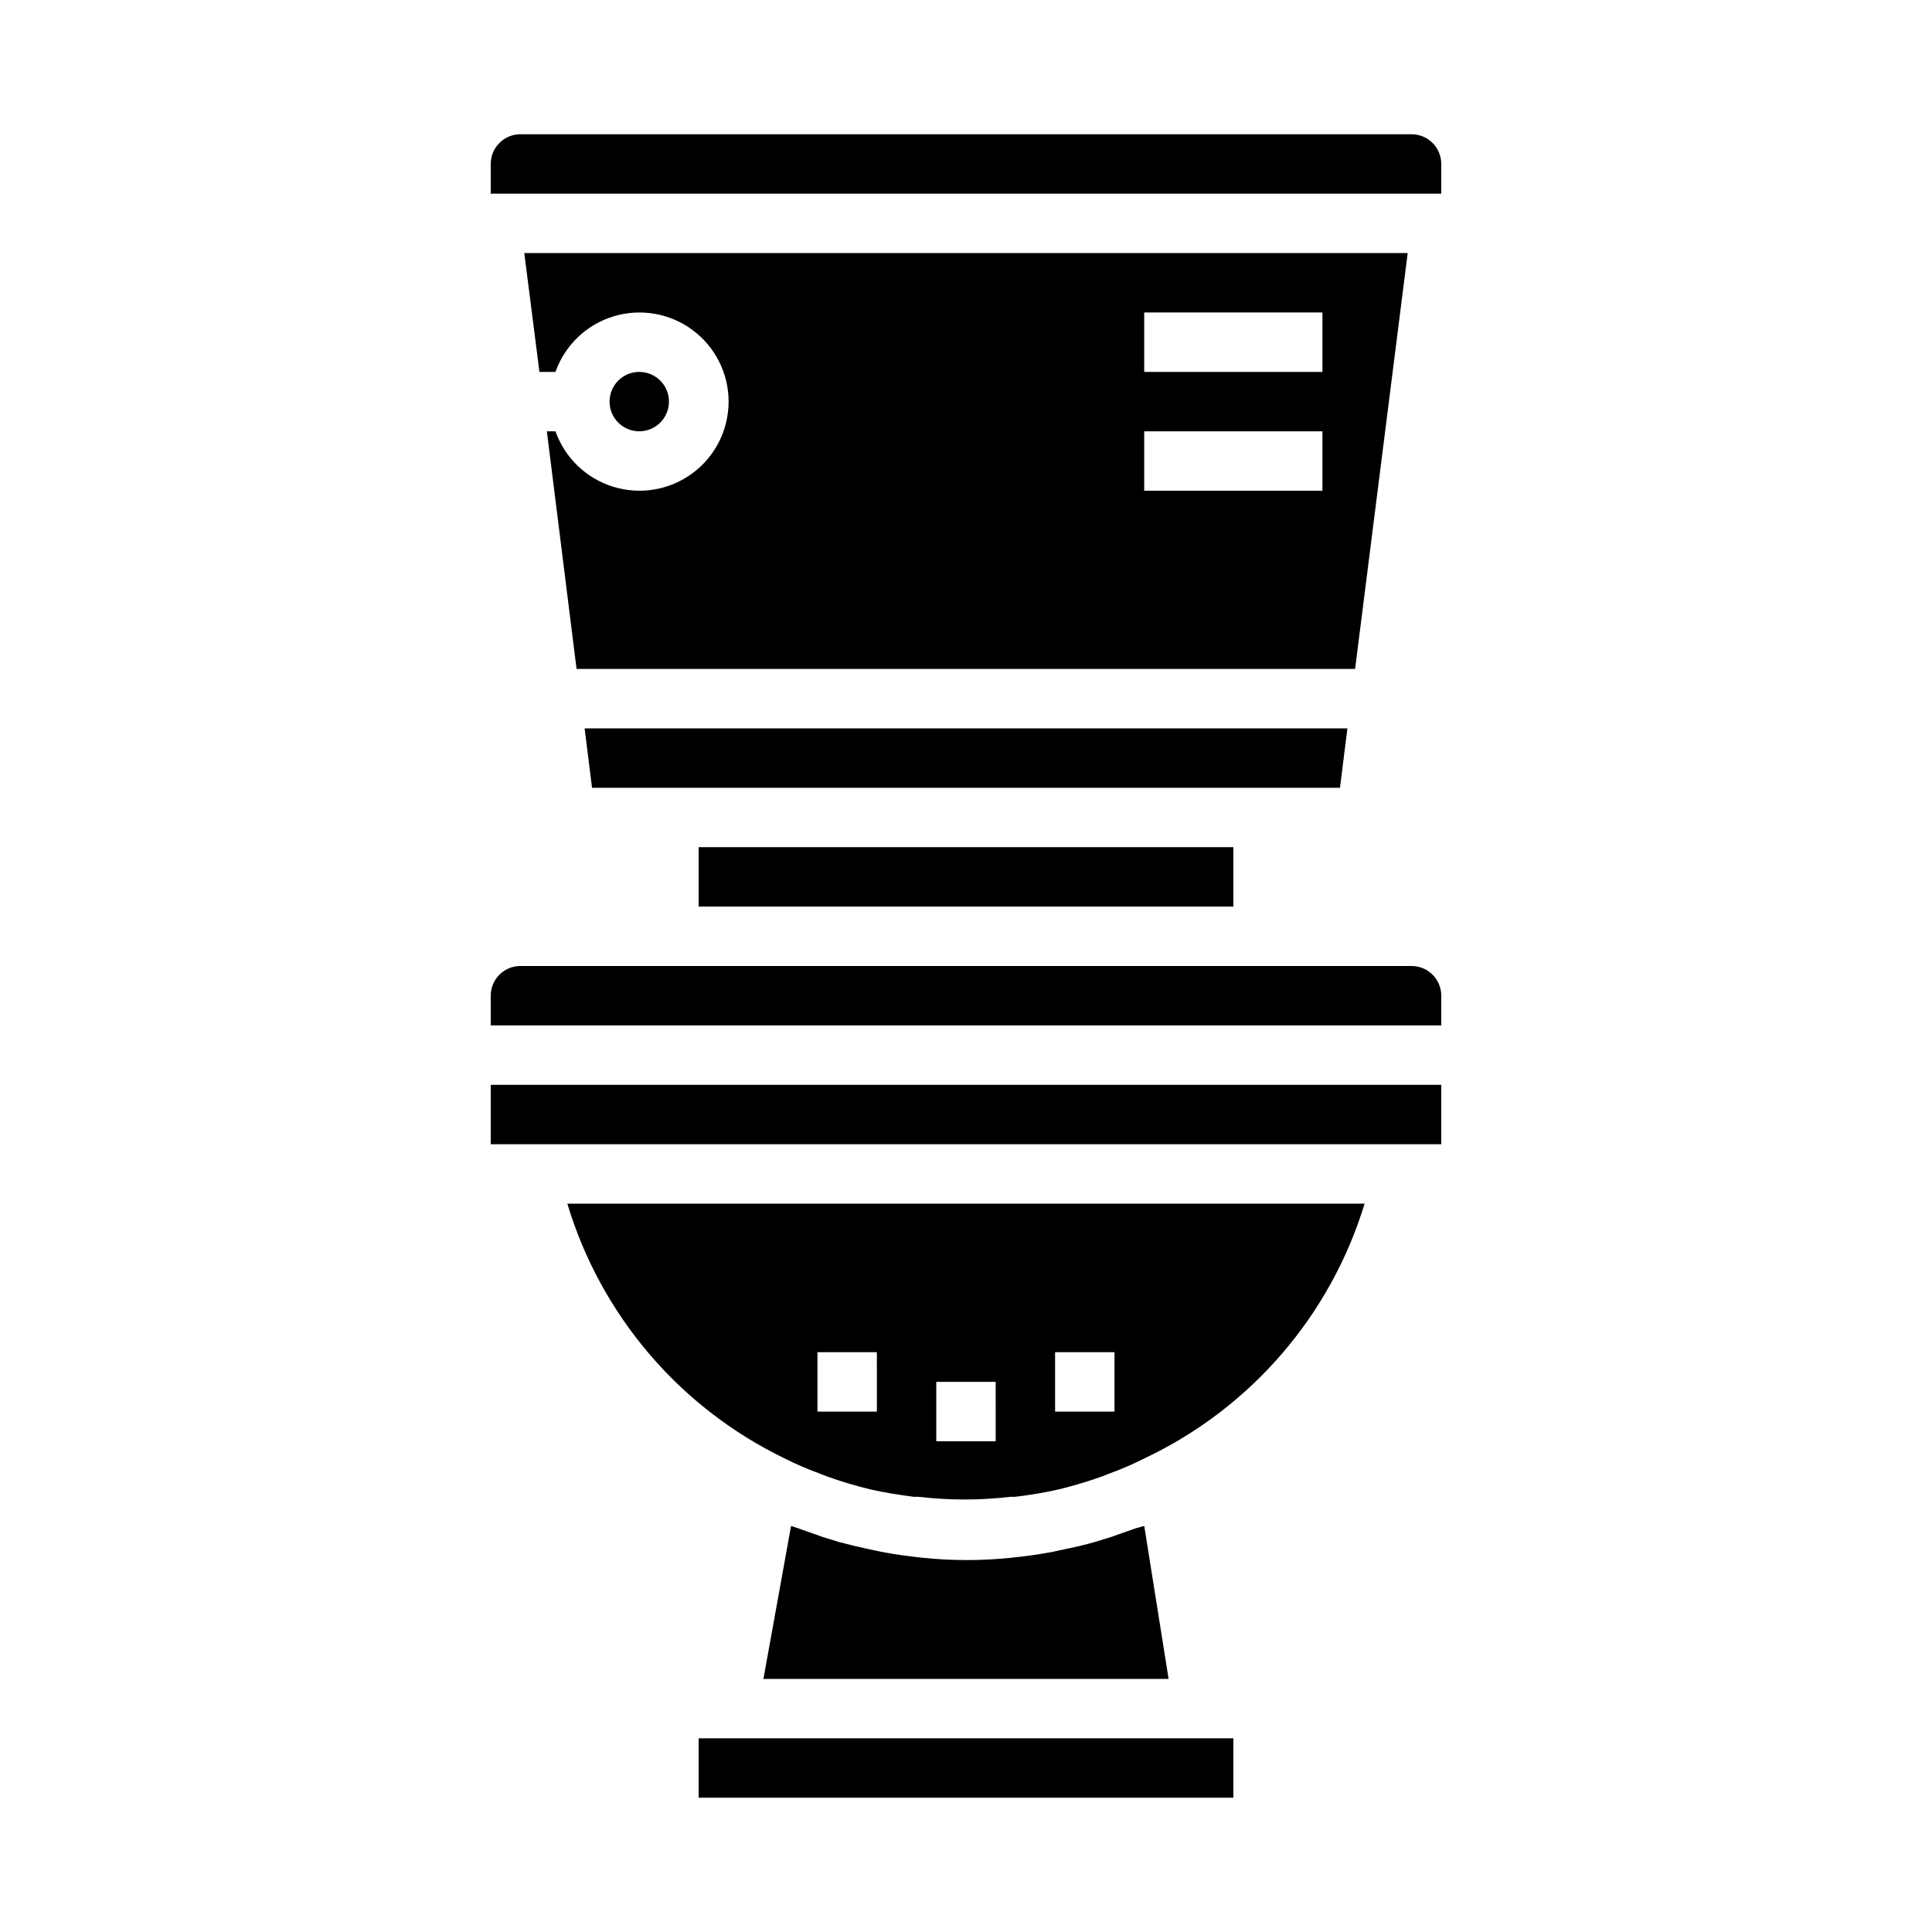 <?xml version="1.0" encoding="UTF-8"?>
<!-- Uploaded to: SVG Repo, www.svgrepo.com, Generator: SVG Repo Mixer Tools -->
<svg fill="#000000" width="800px" height="800px" version="1.1" viewBox="144 144 512 512" xmlns="http://www.w3.org/2000/svg">
 <g>
  <path d="m525.95 187.45c0-2.086-0.828-4.09-2.305-5.566-1.477-1.477-3.477-2.305-5.566-2.305h-236.16c-4.348 0-7.871 3.523-7.871 7.871v7.871h251.9z"/>
  <path d="m499.11 352.77 1.969-15.742h-202.15l1.969 15.742z"/>
  <path d="m329.15 368.51h141.7v15.742h-141.7z"/>
  <path d="m505.64 462.98h-211.29c8.871 29.535 29.715 54.004 57.465 67.461 3.141 1.586 6.375 2.977 9.684 4.172l1.574 0.629c3.793 1.359 7.656 2.516 11.574 3.465 3.856 0.867 7.871 1.496 11.57 1.969h1.258c8.055 0.945 16.191 0.945 24.246 0h1.258c3.856-0.473 7.871-1.102 11.57-1.969h0.004c3.914-0.949 7.777-2.106 11.574-3.465l1.574-0.629c3.309-1.195 6.539-2.586 9.68-4.172 28.051-13.281 49.203-37.777 58.254-67.461zm-129.26 55.102h-15.746v-15.742h15.742zm31.488 7.871h-15.746v-15.742h15.742zm31.488-7.871h-15.746v-15.742h15.742z"/>
  <path d="m470.85 604.67h-141.7v15.742h141.7z"/>
  <path d="m321.28 250.43c0 4.348-3.523 7.871-7.871 7.871s-7.871-3.523-7.871-7.871c0-4.348 3.523-7.871 7.871-7.871s7.871 3.523 7.871 7.871"/>
  <path d="m525.95 407.87c0-2.09-0.828-4.09-2.305-5.566-1.477-1.477-3.477-2.305-5.566-2.305h-236.16c-4.348 0-7.871 3.523-7.871 7.871v7.871h251.9z"/>
  <path d="m517.05 211.07h-234.11l4.016 31.488h4.25c2.496-7.062 8.191-12.52 15.352-14.711 7.164-2.191 14.938-0.855 20.957 3.598 6.023 4.453 9.574 11.496 9.574 18.984 0 7.488-3.551 14.535-9.574 18.988-6.019 4.453-13.793 5.785-20.957 3.594-7.16-2.191-12.855-7.648-15.352-14.711h-2.281l7.871 62.977h206.32zm-22.594 62.977h-47.23v-15.746h47.23zm0-31.488h-47.23v-15.746h47.23z"/>
  <path d="m515.72 447.23h10.23v-15.742h-251.9v15.742z"/>
  <path d="m444.95 549.02-6.453 2.281-4.328 1.34c-2.519 0.707-5.117 1.34-7.871 1.891l-3.305 0.707c-3.543 0.707-7.242 1.18-10.941 1.574h-0.008c-7.852 0.828-15.766 0.828-23.617 0-3.699-0.395-7.32-0.867-10.941-1.574l-3.305-0.707c-2.598-0.551-5.195-1.18-7.871-1.891l-4.328-1.34-6.453-2.281-1.891-0.629-7.324 40.539h107.38l-6.457-40.539z"/>
 </g>
</svg>